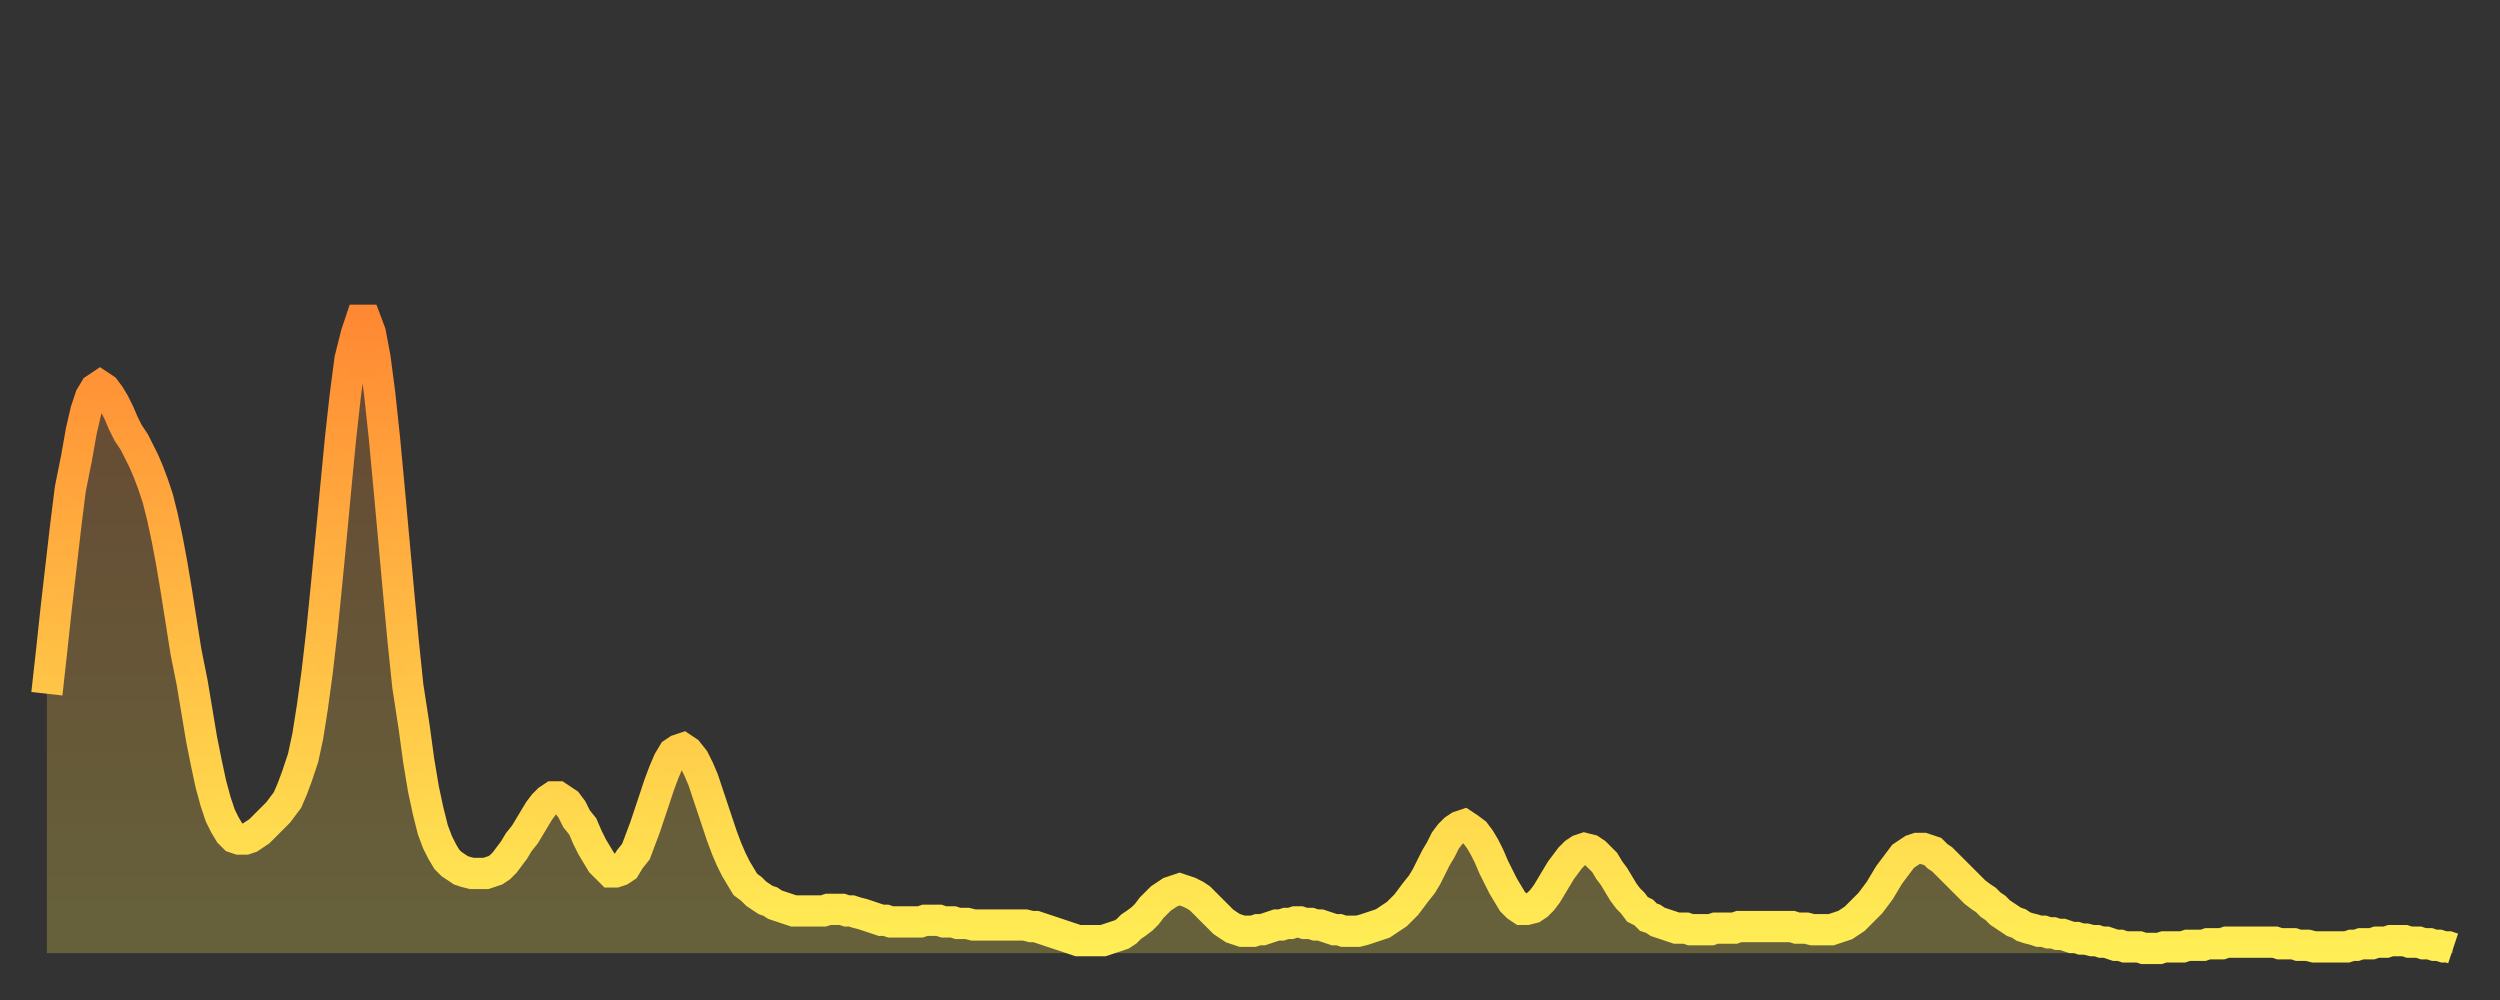<?xml version="1.0" encoding="utf-8" ?>
<svg baseProfile="full" height="64" version="1.1" width="160" xmlns="http://www.w3.org/2000/svg" xmlns:ev="http://www.w3.org/2001/xml-events" xmlns:xlink="http://www.w3.org/1999/xlink"><rect width="100%" height="100%" fill="#333333" stroke="none"/><defs><linearGradient id="id217834" x1="0" x2="0" y1="0" y2="1"><stop offset="0%" stop-color="#ff8933" /><stop offset="50%" stop-color="#ffbc44" /><stop offset="100%" stop-color="#ffee55" /></linearGradient></defs><g transform="translate(3,3)"><g><path d="M 0.0 41.4 0.3 38.7 0.6 35.9 0.9 33.3 1.2 30.7 1.5 28.3 1.9 26.3 2.2 24.6 2.5 23.3 2.8 22.4 3.1 21.9 3.4 21.7 3.7 21.9 4.0 22.3 4.3 22.8 4.6 23.4 4.9 24.1 5.2 24.7 5.6 25.3 5.9 25.9 6.2 26.5 6.5 27.2 6.8 28.0 7.1 28.9 7.4 30.1 7.7 31.5 8.0 33.1 8.3 34.9 8.6 36.8 8.9 38.7 9.3 40.7 9.6 42.5 9.9 44.3 10.2 45.8 10.5 47.2 10.8 48.3 11.1 49.2 11.4 49.8 11.7 50.3 12.0 50.6 12.3 50.7 12.7 50.7 13.0 50.6 13.3 50.4 13.6 50.2 13.9 49.9 14.2 49.6 14.5 49.3 14.8 49.0 15.1 48.6 15.4 48.2 15.7 47.5 16.0 46.7 16.4 45.5 16.7 44.1 17.0 42.2 17.3 40.0 17.6 37.4 17.9 34.4 18.2 31.3 18.5 28.1 18.8 25.0 19.1 22.3 19.4 20.0 19.8 18.4 20.1 17.5 20.4 17.5 20.7 18.3 21.0 19.9 21.3 22.2 21.6 25.0 21.9 28.2 22.2 31.5 22.5 34.8 22.8 38.0 23.1 40.9 23.5 43.5 23.8 45.7 24.1 47.5 24.4 48.9 24.7 50.1 25.0 50.9 25.3 51.5 25.6 52.0 25.9 52.3 26.2 52.5 26.5 52.7 26.8 52.8 27.2 52.9 27.5 52.9 27.8 52.9 28.1 52.9 28.4 52.8 28.7 52.7 29.0 52.5 29.3 52.2 29.6 51.8 29.9 51.4 30.2 50.9 30.6 50.4 30.9 49.9 31.2 49.4 31.5 48.9 31.8 48.5 32.1 48.2 32.4 48.0 32.7 48.0 33.0 48.2 33.3 48.4 33.6 48.8 33.9 49.4 34.3 49.9 34.6 50.6 34.9 51.2 35.2 51.7 35.5 52.2 35.8 52.5 36.1 52.8 36.4 52.8 36.7 52.7 37.0 52.5 37.3 52.0 37.7 51.5 38.0 50.7 38.3 49.9 38.6 49.0 38.9 48.1 39.2 47.2 39.5 46.4 39.8 45.7 40.1 45.2 40.4 45.0 40.7 44.9 41.0 45.1 41.4 45.6 41.7 46.2 42.0 46.9 42.3 47.8 42.6 48.7 42.9 49.6 43.2 50.5 43.5 51.3 43.8 52.0 44.1 52.6 44.4 53.1 44.7 53.6 45.1 53.9 45.4 54.2 45.7 54.4 46.0 54.6 46.3 54.7 46.6 54.9 46.9 55.0 47.2 55.1 47.5 55.2 47.8 55.3 48.1 55.3 48.5 55.3 48.8 55.3 49.1 55.3 49.4 55.3 49.7 55.3 50.0 55.2 50.3 55.2 50.6 55.2 50.9 55.2 51.2 55.3 51.5 55.3 51.8 55.4 52.2 55.5 52.5 55.6 52.8 55.7 53.1 55.8 53.4 55.9 53.7 55.9 54.0 56.0 54.3 56.0 54.6 56.0 54.9 56.0 55.2 56.0 55.6 56.0 55.9 56.0 56.2 55.9 56.5 55.9 56.8 55.9 57.1 55.9 57.4 56.0 57.7 56.0 58.0 56.0 58.3 56.1 58.6 56.1 58.9 56.1 59.3 56.2 59.6 56.2 59.9 56.2 60.2 56.2 60.5 56.2 60.8 56.2 61.1 56.2 61.4 56.2 61.7 56.2 62.0 56.2 62.3 56.2 62.6 56.2 63.0 56.3 63.3 56.3 63.6 56.4 63.9 56.5 64.2 56.6 64.5 56.7 64.8 56.8 65.1 56.9 65.4 57.0 65.7 57.1 66.0 57.2 66.4 57.2 66.7 57.2 67.0 57.2 67.3 57.2 67.6 57.2 67.9 57.1 68.2 57.0 68.5 56.9 68.8 56.8 69.1 56.6 69.4 56.3 69.7 56.1 70.1 55.8 70.4 55.5 70.7 55.1 71.0 54.8 71.3 54.5 71.6 54.3 71.9 54.1 72.2 54.0 72.5 53.9 72.8 54.0 73.1 54.1 73.5 54.3 73.8 54.5 74.1 54.8 74.4 55.1 74.7 55.4 75.0 55.7 75.3 56.0 75.6 56.2 75.9 56.4 76.2 56.5 76.5 56.6 76.8 56.6 77.2 56.6 77.5 56.5 77.8 56.5 78.1 56.4 78.4 56.3 78.7 56.2 79.0 56.2 79.3 56.1 79.6 56.1 79.9 56.0 80.2 56.0 80.5 56.1 80.9 56.1 81.2 56.2 81.5 56.2 81.8 56.3 82.1 56.4 82.4 56.5 82.7 56.5 83.0 56.6 83.3 56.6 83.6 56.6 83.9 56.6 84.3 56.5 84.6 56.4 84.9 56.3 85.2 56.2 85.5 56.1 85.8 55.9 86.1 55.7 86.4 55.5 86.7 55.2 87.0 54.9 87.3 54.5 87.6 54.1 88.0 53.6 88.3 53.1 88.6 52.5 88.9 51.9 89.2 51.4 89.5 50.8 89.8 50.4 90.1 50.1 90.4 49.9 90.7 49.8 91.0 50.0 91.4 50.3 91.7 50.7 92.0 51.2 92.3 51.8 92.6 52.5 92.9 53.1 93.2 53.7 93.5 54.2 93.8 54.7 94.1 55.0 94.4 55.2 94.7 55.2 95.1 55.1 95.4 54.9 95.7 54.6 96.0 54.2 96.3 53.7 96.6 53.2 96.9 52.7 97.2 52.3 97.5 51.9 97.8 51.6 98.1 51.4 98.4 51.3 98.8 51.4 99.1 51.6 99.4 51.9 99.7 52.2 100.0 52.7 100.3 53.1 100.6 53.6 100.9 54.1 101.2 54.5 101.5 54.8 101.8 55.2 102.2 55.4 102.5 55.7 102.8 55.8 103.1 56.0 103.4 56.1 103.7 56.2 104.0 56.3 104.3 56.4 104.6 56.4 104.9 56.4 105.2 56.5 105.5 56.5 105.9 56.5 106.2 56.5 106.5 56.5 106.8 56.4 107.1 56.4 107.4 56.4 107.7 56.4 108.0 56.4 108.3 56.3 108.6 56.3 108.9 56.3 109.3 56.3 109.6 56.3 109.9 56.3 110.2 56.3 110.5 56.3 110.8 56.3 111.1 56.3 111.4 56.3 111.7 56.3 112.0 56.4 112.3 56.4 112.6 56.4 113.0 56.5 113.3 56.5 113.6 56.5 113.9 56.5 114.2 56.5 114.5 56.4 114.8 56.3 115.1 56.2 115.4 56.0 115.7 55.8 116.0 55.5 116.3 55.2 116.7 54.8 117.0 54.4 117.3 54.0 117.6 53.5 117.9 53.0 118.2 52.6 118.5 52.2 118.8 51.8 119.1 51.6 119.4 51.4 119.7 51.3 120.1 51.3 120.4 51.4 120.7 51.5 121.0 51.8 121.3 52.0 121.6 52.3 121.9 52.6 122.2 52.9 122.5 53.2 122.8 53.5 123.1 53.8 123.4 54.1 123.8 54.4 124.1 54.6 124.4 54.9 124.7 55.1 125.0 55.4 125.3 55.6 125.6 55.8 125.9 56.0 126.2 56.1 126.5 56.3 126.8 56.4 127.2 56.5 127.5 56.6 127.8 56.6 128.1 56.7 128.4 56.7 128.7 56.8 129.0 56.8 129.3 56.9 129.6 57.0 129.9 57.0 130.2 57.1 130.5 57.1 130.9 57.2 131.2 57.2 131.5 57.3 131.8 57.3 132.1 57.4 132.4 57.5 132.7 57.5 133.0 57.6 133.3 57.6 133.6 57.6 133.9 57.6 134.2 57.7 134.6 57.7 134.9 57.7 135.2 57.7 135.5 57.6 135.8 57.6 136.1 57.6 136.4 57.6 136.7 57.6 137.0 57.5 137.3 57.5 137.6 57.5 138.0 57.5 138.3 57.4 138.6 57.4 138.9 57.4 139.2 57.4 139.5 57.3 139.8 57.3 140.1 57.3 140.4 57.3 140.7 57.3 141.0 57.3 141.3 57.3 141.7 57.3 142.0 57.3 142.3 57.3 142.6 57.3 142.9 57.4 143.2 57.4 143.5 57.4 143.8 57.4 144.1 57.5 144.4 57.5 144.7 57.5 145.1 57.6 145.4 57.6 145.7 57.6 146.0 57.6 146.3 57.6 146.6 57.6 146.9 57.6 147.2 57.6 147.5 57.5 147.8 57.5 148.1 57.4 148.4 57.4 148.8 57.4 149.1 57.3 149.4 57.3 149.7 57.3 150.0 57.2 150.3 57.2 150.6 57.2 150.9 57.2 151.2 57.3 151.5 57.3 151.8 57.3 152.1 57.4 152.5 57.4 152.8 57.5 153.1 57.5 153.4 57.6 153.7 57.6 154.0 57.7" fill="none" id="graph-curve" opacity="1" stroke="url(#id217834)" stroke-width="2" /><path d="M 0 58 L 0.0 41.4 0.3 38.7 0.6 35.9 0.9 33.3 1.2 30.7 1.5 28.3 1.9 26.3 2.2 24.6 2.5 23.3 2.8 22.4 3.1 21.9 3.4 21.7 3.7 21.9 4.0 22.3 4.3 22.8 4.6 23.4 4.9 24.1 5.2 24.7 5.6 25.3 5.9 25.9 6.2 26.5 6.5 27.2 6.8 28.0 7.1 28.9 7.4 30.1 7.7 31.5 8.0 33.1 8.3 34.9 8.6 36.8 8.9 38.7 9.3 40.7 9.6 42.5 9.9 44.3 10.2 45.8 10.5 47.2 10.8 48.3 11.1 49.2 11.4 49.8 11.7 50.3 12.0 50.6 12.3 50.7 12.7 50.7 13.0 50.6 13.3 50.4 13.6 50.2 13.9 49.9 14.2 49.6 14.5 49.3 14.8 49.0 15.1 48.6 15.4 48.2 15.7 47.5 16.0 46.7 16.4 45.5 16.7 44.1 17.0 42.2 17.3 40.0 17.6 37.4 17.9 34.4 18.2 31.3 18.5 28.1 18.8 25.0 19.1 22.3 19.4 20.0 19.8 18.4 20.1 17.5 20.4 17.5 20.7 18.3 21.0 19.9 21.3 22.2 21.6 25.0 21.9 28.2 22.2 31.5 22.5 34.8 22.8 38.0 23.1 40.9 23.5 43.5 23.8 45.7 24.1 47.5 24.4 48.9 24.7 50.1 25.0 50.9 25.3 51.5 25.6 52.0 25.9 52.3 26.2 52.5 26.5 52.7 26.8 52.8 27.2 52.9 27.5 52.9 27.8 52.9 28.1 52.9 28.4 52.8 28.7 52.7 29.0 52.5 29.3 52.2 29.6 51.8 29.9 51.4 30.2 50.9 30.6 50.4 30.9 49.9 31.2 49.4 31.5 48.9 31.8 48.5 32.1 48.2 32.4 48.0 32.7 48.0 33.0 48.2 33.3 48.4 33.6 48.8 33.9 49.4 34.3 49.9 34.6 50.6 34.9 51.2 35.2 51.7 35.5 52.2 35.8 52.5 36.1 52.8 36.4 52.8 36.7 52.7 37.0 52.5 37.3 52.0 37.7 51.5 38.0 50.7 38.3 49.9 38.6 49.0 38.9 48.1 39.2 47.2 39.5 46.4 39.8 45.7 40.1 45.2 40.4 45.0 40.7 44.9 41.0 45.1 41.4 45.6 41.7 46.2 42.0 46.9 42.3 47.8 42.6 48.7 42.9 49.6 43.2 50.5 43.5 51.3 43.8 52.0 44.1 52.6 44.4 53.1 44.7 53.6 45.1 53.9 45.4 54.2 45.7 54.4 46.0 54.6 46.3 54.7 46.6 54.9 46.9 55.0 47.2 55.1 47.5 55.2 47.8 55.3 48.1 55.3 48.5 55.3 48.8 55.3 49.1 55.3 49.4 55.3 49.7 55.3 50.0 55.2 50.3 55.2 50.6 55.2 50.9 55.2 51.2 55.3 51.5 55.3 51.8 55.4 52.2 55.5 52.5 55.6 52.8 55.7 53.1 55.8 53.4 55.9 53.7 55.9 54.0 56.0 54.3 56.0 54.6 56.0 54.9 56.0 55.2 56.0 55.6 56.0 55.9 56.0 56.2 55.9 56.5 55.9 56.8 55.9 57.1 55.9 57.4 56.0 57.7 56.0 58.0 56.0 58.3 56.1 58.6 56.1 58.9 56.1 59.3 56.2 59.6 56.2 59.9 56.2 60.2 56.2 60.5 56.2 60.8 56.2 61.1 56.2 61.4 56.2 61.7 56.2 62.0 56.2 62.3 56.2 62.6 56.2 63.0 56.3 63.3 56.3 63.6 56.4 63.9 56.5 64.2 56.6 64.5 56.7 64.8 56.8 65.1 56.9 65.4 57.0 65.7 57.1 66.0 57.2 66.4 57.2 66.7 57.2 67.0 57.2 67.3 57.2 67.6 57.2 67.9 57.1 68.2 57.0 68.5 56.9 68.8 56.8 69.1 56.6 69.4 56.3 69.7 56.1 70.1 55.8 70.4 55.5 70.7 55.1 71.0 54.8 71.3 54.5 71.6 54.3 71.9 54.1 72.2 54.0 72.5 53.9 72.8 54.0 73.1 54.1 73.5 54.3 73.8 54.5 74.1 54.8 74.4 55.1 74.7 55.4 75.0 55.7 75.3 56.0 75.6 56.2 75.9 56.4 76.2 56.5 76.5 56.6 76.8 56.6 77.2 56.6 77.5 56.5 77.8 56.5 78.1 56.4 78.4 56.3 78.7 56.2 79.0 56.2 79.3 56.1 79.6 56.1 79.9 56.0 80.2 56.0 80.5 56.1 80.9 56.1 81.2 56.2 81.5 56.2 81.8 56.3 82.1 56.4 82.4 56.5 82.7 56.5 83.0 56.6 83.3 56.6 83.6 56.6 83.9 56.6 84.3 56.5 84.6 56.4 84.9 56.3 85.2 56.2 85.5 56.1 85.8 55.9 86.1 55.7 86.4 55.5 86.7 55.2 87.0 54.9 87.3 54.5 87.6 54.1 88.0 53.6 88.3 53.1 88.6 52.5 88.9 51.9 89.2 51.4 89.5 50.8 89.8 50.4 90.1 50.1 90.4 49.9 90.7 49.8 91.0 50.0 91.4 50.3 91.7 50.7 92.0 51.2 92.3 51.8 92.6 52.5 92.9 53.1 93.2 53.7 93.5 54.2 93.8 54.7 94.1 55.0 94.4 55.2 94.7 55.2 95.1 55.1 95.4 54.9 95.7 54.6 96.0 54.2 96.3 53.7 96.6 53.2 96.9 52.7 97.2 52.3 97.5 51.9 97.8 51.6 98.1 51.4 98.4 51.3 98.8 51.4 99.1 51.6 99.4 51.9 99.7 52.2 100.0 52.7 100.3 53.1 100.6 53.6 100.9 54.1 101.2 54.5 101.5 54.8 101.8 55.2 102.2 55.4 102.5 55.7 102.8 55.8 103.1 56.0 103.4 56.1 103.7 56.2 104.0 56.3 104.3 56.4 104.6 56.4 104.9 56.4 105.2 56.5 105.5 56.5 105.9 56.5 106.2 56.5 106.5 56.5 106.8 56.4 107.1 56.4 107.4 56.4 107.7 56.4 108.0 56.4 108.3 56.3 108.6 56.3 108.9 56.3 109.3 56.3 109.6 56.3 109.9 56.3 110.2 56.3 110.5 56.3 110.8 56.3 111.1 56.3 111.4 56.3 111.7 56.3 112.0 56.4 112.3 56.4 112.6 56.4 113.0 56.5 113.3 56.5 113.6 56.5 113.9 56.5 114.2 56.5 114.5 56.4 114.8 56.3 115.1 56.2 115.4 56.0 115.7 55.8 116.0 55.5 116.3 55.2 116.7 54.8 117.0 54.4 117.3 54.0 117.6 53.5 117.9 53.0 118.2 52.6 118.5 52.2 118.8 51.8 119.1 51.6 119.4 51.4 119.7 51.3 120.1 51.3 120.4 51.4 120.7 51.5 121.0 51.8 121.3 52.0 121.6 52.3 121.9 52.6 122.2 52.9 122.5 53.2 122.8 53.5 123.1 53.8 123.4 54.1 123.8 54.4 124.1 54.6 124.4 54.9 124.7 55.1 125.0 55.4 125.3 55.6 125.6 55.8 125.9 56.0 126.2 56.1 126.5 56.3 126.8 56.4 127.2 56.5 127.5 56.6 127.8 56.6 128.1 56.7 128.4 56.7 128.7 56.8 129.0 56.8 129.3 56.9 129.6 57.0 129.9 57.0 130.2 57.1 130.5 57.1 130.9 57.2 131.2 57.2 131.5 57.3 131.8 57.3 132.1 57.4 132.4 57.5 132.7 57.5 133.0 57.6 133.3 57.6 133.6 57.6 133.9 57.6 134.2 57.7 134.6 57.7 134.9 57.7 135.2 57.7 135.5 57.6 135.8 57.6 136.1 57.6 136.4 57.6 136.7 57.6 137.0 57.5 137.3 57.5 137.6 57.5 138.0 57.5 138.3 57.4 138.6 57.4 138.9 57.4 139.2 57.4 139.5 57.3 139.8 57.3 140.1 57.3 140.4 57.3 140.7 57.3 141.0 57.3 141.3 57.3 141.7 57.3 142.0 57.3 142.3 57.3 142.6 57.3 142.9 57.4 143.2 57.4 143.5 57.4 143.8 57.4 144.1 57.5 144.4 57.5 144.7 57.5 145.1 57.6 145.4 57.6 145.7 57.6 146.0 57.6 146.3 57.6 146.6 57.6 146.9 57.6 147.2 57.6 147.5 57.5 147.8 57.5 148.1 57.4 148.4 57.4 148.8 57.4 149.1 57.3 149.4 57.3 149.7 57.3 150.0 57.2 150.3 57.2 150.6 57.2 150.9 57.2 151.2 57.3 151.5 57.3 151.8 57.3 152.1 57.4 152.5 57.4 152.8 57.5 153.1 57.5 153.4 57.6 153.7 57.6 154.0 57.7 154 58" fill="url(#id217834)" fill-opacity=".25" id="graph-shadow" /></g></g></svg>